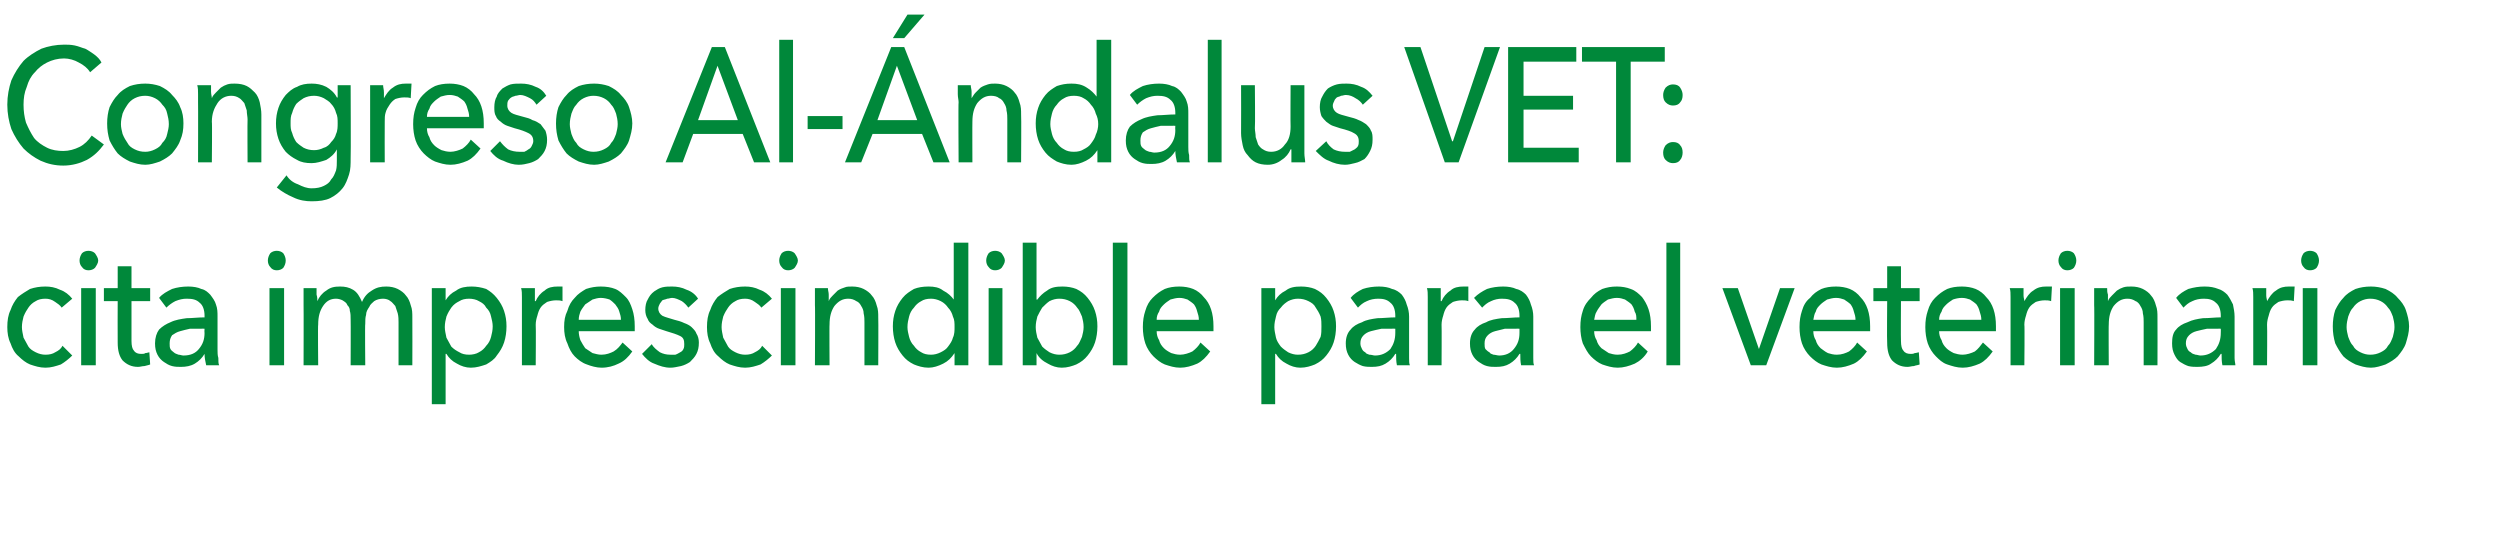 <?xml version="1.0" standalone="no"?><!DOCTYPE svg PUBLIC "-//W3C//DTD SVG 1.1//EN" "http://www.w3.org/Graphics/SVG/1.1/DTD/svg11.dtd"><svg xmlns="http://www.w3.org/2000/svg" version="1.1" width="308px" height="67.3px" viewBox="0 0 308 67.3">  <desc>Congreso Al- ndalus VET: cita imprescindible para el veterinario</desc>  <defs/>  <g id="Polygon33325">    <path d="M 7.6 37.9 C 7.4 37.6 7.1 37.4 6.8 37.2 C 6.4 36.9 6 36.8 5.6 36.8 C 5.1 36.8 4.7 36.9 4.4 37.1 C 4 37.3 3.7 37.6 3.5 37.9 C 3.3 38.2 3.1 38.5 2.9 39 C 2.8 39.4 2.7 39.8 2.7 40.3 C 2.7 40.7 2.8 41.1 2.9 41.6 C 3.1 42 3.3 42.3 3.5 42.7 C 3.7 43 4 43.2 4.4 43.4 C 4.8 43.6 5.2 43.7 5.6 43.7 C 6.1 43.7 6.5 43.6 6.8 43.4 C 7.2 43.2 7.5 43 7.7 42.6 C 7.7 42.6 8.9 43.8 8.9 43.8 C 8.5 44.2 8 44.6 7.5 44.9 C 6.9 45.1 6.3 45.3 5.6 45.3 C 4.9 45.3 4.3 45.1 3.7 44.9 C 3.2 44.7 2.7 44.3 2.3 43.9 C 1.8 43.5 1.5 42.9 1.3 42.3 C 1 41.7 0.9 41 0.9 40.3 C 0.9 39.5 1 38.8 1.3 38.2 C 1.5 37.6 1.8 37.1 2.2 36.6 C 2.7 36.2 3.2 35.9 3.7 35.6 C 4.3 35.4 4.9 35.3 5.6 35.3 C 6.2 35.3 6.8 35.4 7.4 35.7 C 8 35.9 8.5 36.3 8.9 36.8 C 8.9 36.8 7.6 37.9 7.6 37.9 Z M 11.8 45 L 10 45 L 10 35.5 L 11.8 35.5 L 11.8 45 Z M 12.1 32.1 C 12.1 32.4 11.9 32.7 11.7 33 C 11.5 33.2 11.2 33.3 10.9 33.3 C 10.6 33.3 10.3 33.2 10.1 32.9 C 9.9 32.7 9.8 32.4 9.8 32.1 C 9.8 31.8 9.9 31.5 10.1 31.2 C 10.3 31 10.6 30.9 10.9 30.9 C 11.2 30.9 11.5 31 11.7 31.2 C 11.9 31.5 12.1 31.8 12.1 32.1 Z M 18.5 37.1 L 16.2 37.1 C 16.2 37.1 16.19 41.99 16.2 42 C 16.2 42.6 16.3 43 16.5 43.2 C 16.7 43.5 17 43.6 17.4 43.6 C 17.6 43.6 17.8 43.6 17.9 43.5 C 18.1 43.5 18.3 43.4 18.4 43.4 C 18.4 43.4 18.5 44.9 18.5 44.9 C 18.3 45 18.1 45 17.8 45.1 C 17.5 45.1 17.3 45.2 17 45.2 C 16.2 45.2 15.6 44.9 15.1 44.4 C 14.7 43.9 14.5 43.2 14.5 42.2 C 14.48 42.2 14.5 37.1 14.5 37.1 L 12.8 37.1 L 12.8 35.5 L 14.5 35.5 L 14.5 32.8 L 16.2 32.8 L 16.2 35.5 L 18.5 35.5 L 18.5 37.1 Z M 25.2 38.9 C 25.2 38.2 25 37.6 24.6 37.3 C 24.2 36.9 23.7 36.8 23 36.8 C 22.5 36.8 22.1 36.9 21.6 37.1 C 21.2 37.3 20.8 37.6 20.5 37.9 C 20.5 37.9 19.6 36.7 19.6 36.7 C 20 36.2 20.6 35.9 21.2 35.6 C 21.8 35.4 22.5 35.3 23.2 35.3 C 23.8 35.3 24.4 35.4 24.8 35.6 C 25.3 35.7 25.6 36 25.9 36.3 C 26.2 36.7 26.5 37.1 26.6 37.5 C 26.8 38 26.8 38.5 26.8 39 C 26.8 39 26.8 43.1 26.8 43.1 C 26.8 43.4 26.8 43.8 26.9 44.1 C 26.9 44.5 26.9 44.8 27 45 C 27 45 25.4 45 25.4 45 C 25.3 44.5 25.2 44.1 25.2 43.6 C 25.2 43.6 25.2 43.6 25.2 43.6 C 24.9 44.1 24.5 44.5 24 44.8 C 23.5 45.1 22.9 45.2 22.3 45.2 C 21.9 45.2 21.6 45.2 21.2 45.1 C 20.8 45 20.5 44.8 20.2 44.6 C 19.9 44.4 19.6 44.1 19.4 43.7 C 19.2 43.3 19.1 42.9 19.1 42.3 C 19.1 41.6 19.3 41 19.6 40.6 C 20 40.2 20.5 39.9 21 39.7 C 21.6 39.4 22.3 39.3 23 39.2 C 23.7 39.2 24.4 39.1 25.2 39.1 C 25.2 39.1 25.2 38.9 25.2 38.9 Z M 24.7 40.5 C 24.3 40.5 23.9 40.5 23.4 40.5 C 23 40.6 22.5 40.7 22.2 40.8 C 21.8 40.9 21.5 41.1 21.2 41.3 C 21 41.6 20.9 41.9 20.9 42.3 C 20.9 42.6 20.9 42.8 21 43 C 21.1 43.2 21.3 43.3 21.4 43.4 C 21.6 43.6 21.8 43.6 22 43.7 C 22.2 43.7 22.4 43.8 22.6 43.8 C 23.5 43.8 24.1 43.5 24.5 43 C 25 42.4 25.2 41.8 25.2 41 C 25.17 40.98 25.2 40.5 25.2 40.5 C 25.2 40.5 24.75 40.48 24.7 40.5 Z M 35 45 L 33.2 45 L 33.2 35.5 L 35 35.5 L 35 45 Z M 35.2 32.1 C 35.2 32.4 35.1 32.7 34.9 33 C 34.7 33.2 34.4 33.3 34.1 33.3 C 33.8 33.3 33.5 33.2 33.3 32.9 C 33.1 32.7 33 32.4 33 32.1 C 33 31.8 33.1 31.5 33.3 31.2 C 33.5 31 33.8 30.9 34.1 30.9 C 34.4 30.9 34.7 31 34.9 31.2 C 35.1 31.5 35.2 31.8 35.2 32.1 Z M 39.1 37.1 C 39.3 36.6 39.7 36.1 40.2 35.8 C 40.7 35.4 41.2 35.3 41.9 35.3 C 42.5 35.3 43 35.4 43.5 35.7 C 44 36 44.3 36.5 44.6 37.2 C 44.9 36.5 45.3 36.1 45.8 35.8 C 46.4 35.4 46.9 35.3 47.6 35.3 C 48.1 35.3 48.6 35.4 49 35.6 C 49.4 35.8 49.8 36.1 50 36.4 C 50.3 36.7 50.5 37.2 50.6 37.6 C 50.8 38.1 50.8 38.6 50.8 39.1 C 50.82 39.12 50.8 45 50.8 45 L 49.1 45 C 49.1 45 49.09 39.74 49.1 39.7 C 49.1 39.4 49.1 39 49 38.6 C 48.9 38.3 48.8 38 48.7 37.7 C 48.5 37.5 48.3 37.2 48.1 37.1 C 47.9 36.9 47.5 36.8 47.2 36.8 C 46.8 36.8 46.4 36.9 46.1 37.1 C 45.9 37.3 45.6 37.5 45.5 37.8 C 45.3 38.1 45.1 38.4 45.1 38.8 C 45 39.1 45 39.5 45 39.9 C 44.95 39.88 45 45 45 45 L 43.2 45 C 43.2 45 43.22 39.36 43.2 39.4 C 43.2 39 43.2 38.6 43.1 38.3 C 43.1 38 43 37.8 42.8 37.6 C 42.7 37.3 42.5 37.2 42.2 37 C 42 36.9 41.7 36.8 41.4 36.8 C 40.7 36.8 40.2 37.1 39.8 37.7 C 39.4 38.3 39.2 39 39.2 40 C 39.15 39.96 39.2 45 39.2 45 L 37.4 45 C 37.4 45 37.42 37.56 37.4 37.6 C 37.4 37.3 37.4 37 37.4 36.6 C 37.4 36.2 37.4 35.8 37.4 35.5 C 37.4 35.5 39 35.5 39 35.5 C 39 35.8 39 36 39 36.3 C 39.1 36.6 39.1 36.9 39.1 37.1 C 39.06 37.08 39.1 37.1 39.1 37.1 C 39.1 37.1 39.12 37.08 39.1 37.1 Z M 54.9 49.8 L 53.2 49.8 L 53.2 35.5 L 54.9 35.5 L 54.9 37 C 54.9 37 54.94 37 54.9 37 C 55.2 36.5 55.6 36.1 56.2 35.8 C 56.7 35.4 57.4 35.3 58.1 35.3 C 58.7 35.3 59.3 35.4 59.9 35.6 C 60.4 35.9 60.8 36.2 61.2 36.7 C 61.6 37.2 61.9 37.7 62.1 38.3 C 62.3 38.9 62.4 39.5 62.4 40.2 C 62.4 40.9 62.3 41.6 62.1 42.2 C 61.9 42.8 61.6 43.3 61.2 43.8 C 60.9 44.3 60.4 44.6 59.9 44.9 C 59.3 45.1 58.7 45.3 58 45.3 C 57.4 45.3 56.8 45.1 56.3 44.8 C 55.7 44.5 55.3 44.1 55 43.6 C 54.98 43.58 54.9 43.6 54.9 43.6 L 54.9 49.8 Z M 60.7 40.2 C 60.7 39.8 60.6 39.4 60.5 39 C 60.4 38.5 60.2 38.2 59.9 37.9 C 59.7 37.5 59.4 37.3 59 37.1 C 58.7 36.9 58.2 36.8 57.8 36.8 C 57.3 36.8 56.9 36.9 56.6 37.1 C 56.2 37.3 55.9 37.5 55.6 37.9 C 55.4 38.2 55.2 38.5 55 39 C 54.9 39.4 54.8 39.8 54.8 40.3 C 54.8 40.7 54.9 41.1 55 41.6 C 55.2 42 55.4 42.3 55.6 42.7 C 55.9 43 56.2 43.2 56.6 43.4 C 56.9 43.6 57.3 43.7 57.8 43.7 C 58.2 43.7 58.7 43.6 59 43.4 C 59.4 43.2 59.7 42.9 59.9 42.6 C 60.2 42.3 60.4 41.9 60.5 41.5 C 60.6 41.1 60.7 40.7 60.7 40.2 Z M 64.3 37.6 C 64.3 37.3 64.3 37 64.3 36.6 C 64.3 36.2 64.3 35.8 64.2 35.5 C 64.2 35.5 65.9 35.5 65.9 35.5 C 65.9 35.8 65.9 36 65.9 36.4 C 65.9 36.7 65.9 36.9 65.9 37.1 C 65.9 37.1 66 37.1 66 37.1 C 66.2 36.6 66.6 36.1 67.1 35.8 C 67.5 35.4 68.1 35.3 68.7 35.3 C 68.9 35.3 69.2 35.3 69.3 35.3 C 69.3 35.3 69.3 37.1 69.3 37.1 C 69 37 68.8 37 68.5 37 C 68.1 37 67.7 37.1 67.4 37.2 C 67.1 37.4 66.8 37.6 66.6 37.9 C 66.4 38.2 66.3 38.5 66.2 38.9 C 66.1 39.2 66 39.6 66 40 C 66.04 40.02 66 45 66 45 L 64.3 45 L 64.3 37.6 C 64.3 37.6 64.31 37.56 64.3 37.6 Z M 76.5 39.4 C 76.5 39 76.4 38.7 76.3 38.4 C 76.2 38 76 37.8 75.8 37.5 C 75.6 37.3 75.4 37.1 75.1 36.9 C 74.8 36.8 74.4 36.7 74 36.7 C 73.7 36.7 73.3 36.8 73 36.9 C 72.7 37.1 72.4 37.3 72.1 37.5 C 71.9 37.8 71.7 38 71.5 38.4 C 71.4 38.7 71.3 39 71.3 39.4 C 71.3 39.4 76.5 39.4 76.5 39.4 Z M 78.2 40.2 C 78.2 40.3 78.2 40.4 78.2 40.5 C 78.2 40.6 78.2 40.7 78.2 40.8 C 78.2 40.8 71.3 40.8 71.3 40.8 C 71.3 41.2 71.4 41.6 71.5 41.9 C 71.7 42.3 71.9 42.6 72.1 42.9 C 72.4 43.1 72.7 43.3 73 43.5 C 73.4 43.6 73.7 43.7 74.1 43.7 C 74.7 43.7 75.2 43.5 75.6 43.3 C 76.1 43 76.4 42.6 76.7 42.2 C 76.7 42.2 77.9 43.3 77.9 43.3 C 77.4 44 76.9 44.5 76.2 44.8 C 75.6 45.1 74.9 45.3 74.1 45.3 C 73.5 45.3 72.8 45.1 72.3 44.9 C 71.7 44.7 71.2 44.3 70.8 43.9 C 70.4 43.5 70.1 42.9 69.9 42.3 C 69.6 41.7 69.5 41 69.5 40.3 C 69.5 39.5 69.6 38.9 69.9 38.3 C 70.1 37.6 70.4 37.1 70.8 36.7 C 71.2 36.2 71.7 35.9 72.2 35.6 C 72.8 35.4 73.4 35.3 74 35.3 C 74.7 35.3 75.3 35.4 75.8 35.6 C 76.3 35.8 76.7 36.2 77.1 36.6 C 77.5 37 77.7 37.5 77.9 38.1 C 78.1 38.7 78.2 39.4 78.2 40.2 Z M 84.8 37.9 C 84.6 37.6 84.3 37.3 84 37.1 C 83.6 36.9 83.2 36.7 82.8 36.7 C 82.6 36.7 82.4 36.8 82.2 36.8 C 82 36.9 81.8 36.9 81.6 37 C 81.5 37.1 81.4 37.3 81.3 37.4 C 81.2 37.6 81.1 37.8 81.1 38 C 81.1 38.4 81.3 38.7 81.6 38.9 C 82 39.1 82.5 39.2 83.1 39.4 C 83.5 39.5 83.9 39.6 84.3 39.8 C 84.6 39.9 85 40.1 85.2 40.3 C 85.5 40.6 85.7 40.8 85.8 41.1 C 86 41.4 86.1 41.8 86.1 42.2 C 86.1 42.8 86 43.2 85.8 43.6 C 85.6 44 85.3 44.3 85 44.6 C 84.7 44.8 84.3 45 83.9 45.1 C 83.4 45.2 83 45.3 82.6 45.3 C 81.9 45.3 81.3 45.1 80.6 44.8 C 80 44.6 79.5 44.1 79.1 43.6 C 79.1 43.6 80.3 42.4 80.3 42.4 C 80.5 42.8 80.9 43.1 81.3 43.4 C 81.7 43.6 82.1 43.7 82.6 43.7 C 82.8 43.7 83 43.7 83.2 43.7 C 83.5 43.6 83.6 43.5 83.8 43.4 C 84 43.3 84.1 43.2 84.2 43 C 84.3 42.8 84.3 42.6 84.3 42.4 C 84.3 41.9 84.2 41.6 83.8 41.4 C 83.4 41.2 82.8 41 82.1 40.8 C 81.8 40.7 81.5 40.6 81.2 40.5 C 80.9 40.4 80.6 40.2 80.4 40 C 80.1 39.8 79.9 39.6 79.8 39.3 C 79.6 39 79.5 38.6 79.5 38.2 C 79.5 37.7 79.6 37.2 79.8 36.9 C 80 36.5 80.2 36.2 80.6 35.9 C 80.9 35.7 81.2 35.5 81.6 35.4 C 82 35.3 82.4 35.3 82.8 35.3 C 83.4 35.3 84 35.4 84.6 35.7 C 85.2 35.9 85.7 36.3 86 36.8 C 86 36.8 84.8 37.9 84.8 37.9 Z M 93.8 37.9 C 93.6 37.6 93.3 37.4 93 37.2 C 92.6 36.9 92.2 36.8 91.8 36.8 C 91.3 36.8 90.9 36.9 90.6 37.1 C 90.2 37.3 89.9 37.6 89.7 37.9 C 89.5 38.2 89.3 38.5 89.1 39 C 89 39.4 88.9 39.8 88.9 40.3 C 88.9 40.7 89 41.1 89.1 41.6 C 89.3 42 89.5 42.3 89.7 42.7 C 89.9 43 90.2 43.2 90.6 43.4 C 91 43.6 91.4 43.7 91.8 43.7 C 92.3 43.7 92.7 43.6 93 43.4 C 93.4 43.2 93.7 43 93.9 42.6 C 93.9 42.6 95.1 43.8 95.1 43.8 C 94.7 44.2 94.2 44.6 93.7 44.9 C 93.1 45.1 92.5 45.3 91.8 45.3 C 91.1 45.3 90.5 45.1 89.9 44.9 C 89.4 44.7 88.9 44.3 88.5 43.9 C 88 43.5 87.7 42.9 87.5 42.3 C 87.2 41.7 87.1 41 87.1 40.3 C 87.1 39.5 87.2 38.8 87.5 38.2 C 87.7 37.6 88 37.1 88.4 36.6 C 88.9 36.2 89.4 35.9 89.9 35.6 C 90.5 35.4 91.1 35.3 91.8 35.3 C 92.4 35.3 93 35.4 93.6 35.7 C 94.2 35.9 94.7 36.3 95.1 36.8 C 95.1 36.8 93.8 37.9 93.8 37.9 Z M 98 45 L 96.2 45 L 96.2 35.5 L 98 35.5 L 98 45 Z M 98.3 32.1 C 98.3 32.4 98.1 32.7 97.9 33 C 97.7 33.2 97.4 33.3 97.1 33.3 C 96.8 33.3 96.5 33.2 96.3 32.9 C 96.1 32.7 96 32.4 96 32.1 C 96 31.8 96.1 31.5 96.3 31.2 C 96.5 31 96.8 30.9 97.1 30.9 C 97.4 30.9 97.7 31 97.9 31.2 C 98.1 31.5 98.3 31.8 98.3 32.1 Z M 102 35.5 C 102 35.8 102.1 36 102.1 36.3 C 102.1 36.6 102.1 36.9 102.1 37.1 C 102.1 37.1 102.1 37.1 102.1 37.1 C 102.2 36.8 102.4 36.6 102.6 36.4 C 102.8 36.2 103 36 103.2 35.8 C 103.5 35.6 103.8 35.5 104.1 35.4 C 104.3 35.3 104.7 35.3 105 35.3 C 105.5 35.3 106 35.4 106.4 35.6 C 106.8 35.8 107.2 36.1 107.4 36.4 C 107.7 36.7 107.9 37.2 108 37.6 C 108.2 38.1 108.2 38.6 108.2 39.1 C 108.23 39.12 108.2 45 108.2 45 L 106.5 45 C 106.5 45 106.5 39.74 106.5 39.7 C 106.5 39.4 106.5 39 106.4 38.6 C 106.4 38.3 106.3 38 106.1 37.7 C 106 37.5 105.8 37.2 105.5 37.1 C 105.2 36.9 104.9 36.8 104.5 36.8 C 103.8 36.8 103.3 37.1 102.8 37.7 C 102.4 38.3 102.2 39 102.2 40 C 102.17 39.96 102.2 45 102.2 45 L 100.4 45 C 100.4 45 100.44 37.56 100.4 37.6 C 100.4 37.3 100.4 37 100.4 36.6 C 100.4 36.2 100.4 35.8 100.4 35.5 C 100.4 35.5 102 35.5 102 35.5 Z M 117.6 43.5 C 117.2 44.1 116.8 44.5 116.2 44.8 C 115.6 45.1 115 45.3 114.4 45.3 C 113.7 45.3 113.1 45.1 112.6 44.9 C 112 44.6 111.6 44.3 111.2 43.8 C 110.8 43.3 110.5 42.8 110.3 42.2 C 110.1 41.6 110 40.9 110 40.2 C 110 39.5 110.1 38.9 110.3 38.3 C 110.5 37.7 110.8 37.2 111.2 36.7 C 111.6 36.2 112.1 35.9 112.6 35.6 C 113.1 35.4 113.7 35.3 114.4 35.3 C 115.1 35.3 115.7 35.4 116.2 35.8 C 116.8 36.1 117.2 36.5 117.5 36.9 C 117.5 36.94 117.5 36.9 117.5 36.9 L 117.5 29.9 L 119.3 29.9 L 119.3 45 L 117.6 45 L 117.6 43.5 C 117.6 43.5 117.56 43.5 117.6 43.5 Z M 111.8 40.3 C 111.8 40.7 111.9 41.1 112 41.5 C 112.1 41.9 112.3 42.3 112.6 42.6 C 112.8 42.9 113.1 43.2 113.5 43.4 C 113.8 43.6 114.2 43.7 114.7 43.7 C 115.1 43.7 115.5 43.6 115.9 43.4 C 116.3 43.2 116.6 43 116.8 42.7 C 117.1 42.3 117.3 42 117.4 41.6 C 117.6 41.2 117.6 40.7 117.6 40.3 C 117.6 39.8 117.6 39.4 117.4 39 C 117.3 38.6 117.1 38.2 116.8 37.9 C 116.6 37.6 116.3 37.3 115.9 37.1 C 115.5 36.9 115.1 36.8 114.7 36.8 C 114.2 36.8 113.8 36.9 113.5 37.1 C 113.1 37.3 112.8 37.6 112.6 37.9 C 112.3 38.2 112.1 38.6 112 39 C 111.9 39.4 111.8 39.8 111.8 40.3 Z M 123.5 45 L 121.8 45 L 121.8 35.5 L 123.5 35.5 L 123.5 45 Z M 123.8 32.1 C 123.8 32.4 123.6 32.7 123.4 33 C 123.2 33.2 122.9 33.3 122.6 33.3 C 122.3 33.3 122 33.2 121.8 32.9 C 121.6 32.7 121.5 32.4 121.5 32.1 C 121.5 31.8 121.6 31.5 121.8 31.2 C 122 31 122.3 30.9 122.6 30.9 C 122.9 30.9 123.2 31 123.4 31.2 C 123.6 31.5 123.8 31.8 123.8 32.1 Z M 127.7 43.5 L 127.7 45 L 126 45 L 126 29.9 L 127.7 29.9 L 127.7 36.9 C 127.7 36.9 127.77 36.94 127.8 36.9 C 128.1 36.5 128.5 36.1 129 35.8 C 129.5 35.4 130.1 35.3 130.9 35.3 C 131.5 35.3 132.1 35.4 132.6 35.6 C 133.2 35.9 133.6 36.2 134 36.7 C 134.4 37.2 134.7 37.7 134.9 38.3 C 135.1 38.9 135.2 39.5 135.2 40.2 C 135.2 40.9 135.1 41.6 134.9 42.2 C 134.7 42.8 134.4 43.3 134 43.8 C 133.6 44.3 133.2 44.6 132.6 44.9 C 132.1 45.1 131.5 45.3 130.8 45.3 C 130.2 45.3 129.6 45.1 129.1 44.8 C 128.5 44.5 128 44.1 127.7 43.5 C 127.69 43.5 127.7 43.5 127.7 43.5 Z M 133.5 40.3 C 133.5 39.8 133.4 39.4 133.3 39 C 133.1 38.6 133 38.2 132.7 37.9 C 132.5 37.6 132.2 37.3 131.8 37.1 C 131.4 36.9 131 36.8 130.5 36.8 C 130.1 36.8 129.7 36.9 129.3 37.1 C 129 37.3 128.7 37.6 128.4 37.9 C 128.2 38.2 128 38.6 127.8 39 C 127.7 39.4 127.6 39.8 127.6 40.3 C 127.6 40.7 127.7 41.2 127.8 41.6 C 128 42 128.2 42.3 128.4 42.7 C 128.7 43 129 43.2 129.3 43.4 C 129.7 43.6 130.1 43.7 130.5 43.7 C 131 43.7 131.4 43.6 131.8 43.4 C 132.2 43.2 132.5 42.9 132.7 42.6 C 133 42.3 133.1 41.9 133.3 41.5 C 133.4 41.1 133.5 40.7 133.5 40.3 Z M 138.9 45 L 137.1 45 L 137.1 29.9 L 138.9 29.9 L 138.9 45 Z M 147.7 39.4 C 147.7 39 147.6 38.7 147.5 38.4 C 147.4 38 147.3 37.8 147.1 37.5 C 146.9 37.3 146.6 37.1 146.3 36.9 C 146 36.8 145.7 36.7 145.3 36.7 C 144.9 36.7 144.6 36.8 144.2 36.9 C 143.9 37.1 143.6 37.3 143.4 37.5 C 143.1 37.8 142.9 38 142.8 38.4 C 142.6 38.7 142.5 39 142.5 39.4 C 142.5 39.4 147.7 39.4 147.7 39.4 Z M 149.5 40.2 C 149.5 40.3 149.5 40.4 149.5 40.5 C 149.5 40.6 149.5 40.7 149.5 40.8 C 149.5 40.8 142.5 40.8 142.5 40.8 C 142.5 41.2 142.6 41.6 142.8 41.9 C 142.9 42.3 143.1 42.6 143.4 42.9 C 143.6 43.1 143.9 43.3 144.3 43.5 C 144.6 43.6 145 43.7 145.4 43.7 C 145.9 43.7 146.5 43.5 146.9 43.3 C 147.3 43 147.7 42.6 147.9 42.2 C 147.9 42.2 149.1 43.3 149.1 43.3 C 148.6 44 148.1 44.5 147.5 44.8 C 146.8 45.1 146.1 45.3 145.4 45.3 C 144.7 45.3 144.1 45.1 143.5 44.9 C 143 44.7 142.5 44.3 142.1 43.9 C 141.7 43.5 141.3 42.9 141.1 42.3 C 140.9 41.7 140.8 41 140.8 40.3 C 140.8 39.5 140.9 38.9 141.1 38.3 C 141.3 37.6 141.6 37.1 142 36.7 C 142.5 36.2 142.9 35.9 143.5 35.6 C 144 35.4 144.6 35.3 145.3 35.3 C 145.9 35.3 146.5 35.4 147 35.6 C 147.5 35.8 148 36.2 148.3 36.6 C 148.7 37 149 37.5 149.2 38.1 C 149.4 38.7 149.5 39.4 149.5 40.2 Z M 157.1 49.8 L 155.4 49.8 L 155.4 35.5 L 157.1 35.5 L 157.1 37 C 157.1 37 157.11 37 157.1 37 C 157.4 36.5 157.8 36.1 158.4 35.8 C 158.9 35.4 159.5 35.3 160.3 35.3 C 160.9 35.3 161.5 35.4 162 35.6 C 162.6 35.9 163 36.2 163.4 36.7 C 163.8 37.2 164.1 37.7 164.3 38.3 C 164.5 38.9 164.6 39.5 164.6 40.2 C 164.6 40.9 164.5 41.6 164.3 42.2 C 164.1 42.8 163.8 43.3 163.4 43.8 C 163 44.3 162.6 44.6 162 44.9 C 161.5 45.1 160.9 45.3 160.2 45.3 C 159.6 45.3 159 45.1 158.5 44.8 C 157.9 44.5 157.5 44.1 157.2 43.6 C 157.15 43.58 157.1 43.6 157.1 43.6 L 157.1 49.8 Z M 162.8 40.2 C 162.8 39.8 162.8 39.4 162.7 39 C 162.5 38.5 162.3 38.2 162.1 37.9 C 161.9 37.5 161.6 37.3 161.2 37.1 C 160.8 36.9 160.4 36.8 159.9 36.8 C 159.5 36.8 159.1 36.9 158.7 37.1 C 158.4 37.3 158.1 37.5 157.8 37.9 C 157.5 38.2 157.3 38.5 157.2 39 C 157.1 39.4 157 39.8 157 40.3 C 157 40.7 157.1 41.1 157.2 41.6 C 157.3 42 157.5 42.3 157.8 42.7 C 158.1 43 158.4 43.2 158.7 43.4 C 159.1 43.6 159.5 43.7 159.9 43.7 C 160.4 43.7 160.8 43.6 161.2 43.4 C 161.6 43.2 161.9 42.9 162.1 42.6 C 162.3 42.3 162.5 41.9 162.7 41.5 C 162.8 41.1 162.8 40.7 162.8 40.2 Z M 171.9 38.9 C 171.9 38.2 171.7 37.6 171.3 37.3 C 170.9 36.9 170.4 36.8 169.8 36.8 C 169.3 36.8 168.8 36.9 168.4 37.1 C 167.9 37.3 167.6 37.6 167.3 37.9 C 167.3 37.9 166.4 36.7 166.4 36.7 C 166.8 36.2 167.3 35.9 167.9 35.6 C 168.5 35.4 169.2 35.3 169.9 35.3 C 170.5 35.3 171.1 35.4 171.5 35.6 C 172 35.7 172.4 36 172.7 36.3 C 173 36.7 173.2 37.1 173.3 37.5 C 173.5 38 173.6 38.5 173.6 39 C 173.6 39 173.6 43.1 173.6 43.1 C 173.6 43.4 173.6 43.8 173.6 44.1 C 173.6 44.5 173.6 44.8 173.7 45 C 173.7 45 172.1 45 172.1 45 C 172 44.5 172 44.1 172 43.6 C 172 43.6 171.9 43.6 171.9 43.6 C 171.6 44.1 171.2 44.5 170.7 44.8 C 170.2 45.1 169.7 45.2 169 45.2 C 168.7 45.2 168.3 45.2 167.9 45.1 C 167.6 45 167.2 44.8 166.9 44.6 C 166.6 44.4 166.3 44.1 166.1 43.7 C 165.9 43.3 165.8 42.9 165.8 42.3 C 165.8 41.6 166 41 166.4 40.6 C 166.7 40.2 167.2 39.9 167.8 39.7 C 168.3 39.4 169 39.3 169.7 39.2 C 170.4 39.2 171.2 39.1 171.9 39.1 C 171.9 39.1 171.9 38.9 171.9 38.9 Z M 171.5 40.5 C 171.1 40.5 170.6 40.5 170.2 40.5 C 169.7 40.6 169.3 40.7 168.9 40.8 C 168.5 40.9 168.2 41.1 168 41.3 C 167.7 41.6 167.6 41.9 167.6 42.3 C 167.6 42.6 167.7 42.8 167.8 43 C 167.9 43.2 168 43.3 168.2 43.4 C 168.3 43.6 168.5 43.6 168.7 43.7 C 169 43.7 169.2 43.8 169.4 43.8 C 170.2 43.8 170.8 43.5 171.3 43 C 171.7 42.4 171.9 41.8 171.9 41 C 171.91 40.98 171.9 40.5 171.9 40.5 C 171.9 40.5 171.48 40.48 171.5 40.5 Z M 175.9 37.6 C 175.9 37.3 175.9 37 175.9 36.6 C 175.9 36.2 175.9 35.8 175.8 35.5 C 175.8 35.5 177.5 35.5 177.5 35.5 C 177.5 35.8 177.5 36 177.5 36.4 C 177.5 36.7 177.5 36.9 177.5 37.1 C 177.5 37.1 177.6 37.1 177.6 37.1 C 177.8 36.6 178.2 36.1 178.7 35.8 C 179.1 35.4 179.7 35.3 180.3 35.3 C 180.5 35.3 180.8 35.3 180.9 35.3 C 180.9 35.3 180.9 37.1 180.9 37.1 C 180.6 37 180.4 37 180.1 37 C 179.7 37 179.3 37.1 179 37.2 C 178.7 37.4 178.4 37.6 178.2 37.9 C 178 38.2 177.9 38.5 177.8 38.9 C 177.7 39.2 177.6 39.6 177.6 40 C 177.63 40.02 177.6 45 177.6 45 L 175.9 45 L 175.9 37.6 C 175.9 37.6 175.9 37.56 175.9 37.6 Z M 187.2 38.9 C 187.2 38.2 187 37.6 186.6 37.3 C 186.2 36.9 185.7 36.8 185 36.8 C 184.6 36.8 184.1 36.9 183.7 37.1 C 183.2 37.3 182.9 37.6 182.6 37.9 C 182.6 37.9 181.6 36.7 181.6 36.7 C 182.1 36.2 182.6 35.9 183.2 35.6 C 183.8 35.4 184.5 35.3 185.2 35.3 C 185.8 35.3 186.4 35.4 186.8 35.6 C 187.3 35.7 187.7 36 188 36.3 C 188.3 36.7 188.5 37.1 188.6 37.5 C 188.8 38 188.9 38.5 188.9 39 C 188.9 39 188.9 43.1 188.9 43.1 C 188.9 43.4 188.9 43.8 188.9 44.1 C 188.9 44.5 188.9 44.8 189 45 C 189 45 187.4 45 187.4 45 C 187.3 44.5 187.3 44.1 187.3 43.6 C 187.3 43.6 187.2 43.6 187.2 43.6 C 186.9 44.1 186.5 44.5 186 44.8 C 185.5 45.1 185 45.2 184.3 45.2 C 183.9 45.2 183.6 45.2 183.2 45.1 C 182.8 45 182.5 44.8 182.2 44.6 C 181.9 44.4 181.6 44.1 181.4 43.7 C 181.2 43.3 181.1 42.9 181.1 42.3 C 181.1 41.6 181.3 41 181.7 40.6 C 182 40.2 182.5 39.9 183.1 39.7 C 183.6 39.4 184.3 39.3 185 39.2 C 185.7 39.2 186.5 39.1 187.2 39.1 C 187.2 39.1 187.2 38.9 187.2 38.9 Z M 186.8 40.5 C 186.3 40.5 185.9 40.5 185.4 40.5 C 185 40.6 184.6 40.7 184.2 40.8 C 183.8 40.9 183.5 41.1 183.3 41.3 C 183 41.6 182.9 41.9 182.9 42.3 C 182.9 42.6 182.9 42.8 183 43 C 183.2 43.2 183.3 43.3 183.5 43.4 C 183.6 43.6 183.8 43.6 184 43.7 C 184.2 43.7 184.5 43.8 184.7 43.8 C 185.5 43.8 186.1 43.5 186.5 43 C 187 42.4 187.2 41.8 187.2 41 C 187.2 40.98 187.2 40.5 187.2 40.5 C 187.2 40.5 186.78 40.48 186.8 40.5 Z M 201.6 39.4 C 201.6 39 201.6 38.7 201.4 38.4 C 201.3 38 201.2 37.8 201 37.5 C 200.8 37.3 200.5 37.1 200.2 36.9 C 199.9 36.8 199.6 36.7 199.2 36.7 C 198.8 36.7 198.5 36.8 198.1 36.9 C 197.8 37.1 197.5 37.3 197.3 37.5 C 197.1 37.8 196.9 38 196.7 38.4 C 196.5 38.7 196.5 39 196.4 39.4 C 196.4 39.4 201.6 39.4 201.6 39.4 Z M 203.4 40.2 C 203.4 40.3 203.4 40.4 203.4 40.5 C 203.4 40.6 203.4 40.7 203.4 40.8 C 203.4 40.8 196.4 40.8 196.4 40.8 C 196.4 41.2 196.5 41.6 196.7 41.9 C 196.8 42.3 197 42.6 197.3 42.9 C 197.6 43.1 197.9 43.3 198.2 43.5 C 198.5 43.6 198.9 43.7 199.3 43.7 C 199.9 43.7 200.4 43.5 200.8 43.3 C 201.2 43 201.6 42.6 201.8 42.2 C 201.8 42.2 203 43.3 203 43.3 C 202.6 44 202 44.5 201.4 44.8 C 200.7 45.1 200 45.3 199.3 45.3 C 198.6 45.3 198 45.1 197.4 44.9 C 196.9 44.7 196.4 44.3 196 43.9 C 195.6 43.5 195.3 42.9 195 42.3 C 194.8 41.7 194.7 41 194.7 40.3 C 194.7 39.5 194.8 38.9 195 38.3 C 195.2 37.6 195.6 37.1 196 36.7 C 196.4 36.2 196.8 35.9 197.4 35.6 C 198 35.4 198.5 35.3 199.2 35.3 C 199.8 35.3 200.4 35.4 200.9 35.6 C 201.5 35.8 201.9 36.2 202.3 36.6 C 202.6 37 202.9 37.5 203.1 38.1 C 203.3 38.7 203.4 39.4 203.4 40.2 Z M 207 45 L 205.3 45 L 205.3 29.9 L 207 29.9 L 207 45 Z M 217.6 45 L 215.7 45 L 212.2 35.5 L 214.1 35.5 L 216.7 43 L 216.7 43 L 219.3 35.5 L 221.1 35.5 L 217.6 45 Z M 228.6 39.4 C 228.6 39 228.5 38.7 228.4 38.4 C 228.3 38 228.2 37.8 228 37.5 C 227.8 37.3 227.5 37.1 227.2 36.9 C 226.9 36.8 226.6 36.7 226.2 36.7 C 225.8 36.7 225.5 36.8 225.1 36.9 C 224.8 37.1 224.5 37.3 224.3 37.5 C 224 37.8 223.8 38 223.7 38.4 C 223.5 38.7 223.5 39 223.4 39.4 C 223.4 39.4 228.6 39.4 228.6 39.4 Z M 230.4 40.2 C 230.4 40.3 230.4 40.4 230.4 40.5 C 230.4 40.6 230.4 40.7 230.4 40.8 C 230.4 40.8 223.4 40.8 223.4 40.8 C 223.4 41.2 223.5 41.6 223.7 41.9 C 223.8 42.3 224 42.6 224.3 42.9 C 224.6 43.1 224.8 43.3 225.2 43.5 C 225.5 43.6 225.9 43.7 226.3 43.7 C 226.9 43.7 227.4 43.5 227.8 43.3 C 228.2 43 228.6 42.6 228.8 42.2 C 228.8 42.2 230 43.3 230 43.3 C 229.5 44 229 44.5 228.4 44.8 C 227.7 45.1 227 45.3 226.3 45.3 C 225.6 45.3 225 45.1 224.4 44.9 C 223.9 44.7 223.4 44.3 223 43.9 C 222.6 43.5 222.2 42.9 222 42.3 C 221.8 41.7 221.7 41 221.7 40.3 C 221.7 39.5 221.8 38.9 222 38.3 C 222.2 37.6 222.5 37.1 223 36.7 C 223.4 36.2 223.8 35.9 224.4 35.6 C 224.9 35.4 225.5 35.3 226.2 35.3 C 226.8 35.3 227.4 35.4 227.9 35.6 C 228.4 35.8 228.9 36.2 229.2 36.6 C 229.6 37 229.9 37.5 230.1 38.1 C 230.3 38.7 230.4 39.4 230.4 40.2 Z M 236.5 37.1 L 234.2 37.1 C 234.2 37.1 234.17 41.99 234.2 42 C 234.2 42.6 234.3 43 234.5 43.2 C 234.7 43.5 235 43.6 235.4 43.6 C 235.6 43.6 235.7 43.6 235.9 43.5 C 236.1 43.5 236.3 43.4 236.4 43.4 C 236.4 43.4 236.5 44.9 236.5 44.9 C 236.3 45 236 45 235.8 45.1 C 235.5 45.1 235.3 45.2 235 45.2 C 234.2 45.2 233.6 44.9 233.1 44.4 C 232.7 43.9 232.5 43.2 232.5 42.2 C 232.46 42.2 232.5 37.1 232.5 37.1 L 230.8 37.1 L 230.8 35.5 L 232.5 35.5 L 232.5 32.8 L 234.2 32.8 L 234.2 35.5 L 236.5 35.5 L 236.5 37.1 Z M 244.1 39.4 C 244.1 39 244 38.7 243.9 38.4 C 243.8 38 243.7 37.8 243.5 37.5 C 243.3 37.3 243 37.1 242.7 36.9 C 242.4 36.8 242.1 36.7 241.7 36.7 C 241.3 36.7 240.9 36.8 240.6 36.9 C 240.3 37.1 240 37.3 239.8 37.5 C 239.5 37.8 239.3 38 239.2 38.4 C 239 38.7 238.9 39 238.9 39.4 C 238.9 39.4 244.1 39.4 244.1 39.4 Z M 245.9 40.2 C 245.9 40.3 245.9 40.4 245.9 40.5 C 245.9 40.6 245.9 40.7 245.9 40.8 C 245.9 40.8 238.9 40.8 238.9 40.8 C 238.9 41.2 239 41.6 239.2 41.9 C 239.3 42.3 239.5 42.6 239.8 42.9 C 240 43.1 240.3 43.3 240.7 43.5 C 241 43.6 241.4 43.7 241.8 43.7 C 242.3 43.7 242.9 43.5 243.3 43.3 C 243.7 43 244 42.6 244.3 42.2 C 244.3 42.2 245.5 43.3 245.5 43.3 C 245 44 244.5 44.5 243.9 44.8 C 243.2 45.1 242.5 45.3 241.8 45.3 C 241.1 45.3 240.5 45.1 239.9 44.9 C 239.3 44.7 238.9 44.3 238.5 43.9 C 238.1 43.5 237.7 42.9 237.5 42.3 C 237.3 41.7 237.2 41 237.2 40.3 C 237.2 39.5 237.3 38.9 237.5 38.3 C 237.7 37.6 238 37.1 238.4 36.7 C 238.9 36.2 239.3 35.9 239.9 35.6 C 240.4 35.4 241 35.3 241.7 35.3 C 242.3 35.3 242.9 35.4 243.4 35.6 C 243.9 35.8 244.4 36.2 244.7 36.6 C 245.1 37 245.4 37.5 245.6 38.1 C 245.8 38.7 245.9 39.4 245.9 40.2 Z M 247.7 37.6 C 247.7 37.3 247.7 37 247.7 36.6 C 247.7 36.2 247.7 35.8 247.6 35.5 C 247.6 35.5 249.3 35.5 249.3 35.5 C 249.3 35.8 249.3 36 249.3 36.4 C 249.3 36.7 249.4 36.9 249.4 37.1 C 249.4 37.1 249.4 37.1 249.4 37.1 C 249.7 36.6 250 36.1 250.5 35.8 C 251 35.4 251.5 35.3 252.1 35.3 C 252.3 35.3 252.6 35.3 252.8 35.3 C 252.8 35.3 252.7 37.1 252.7 37.1 C 252.4 37 252.2 37 251.9 37 C 251.5 37 251.1 37.1 250.8 37.2 C 250.5 37.4 250.2 37.6 250 37.9 C 249.8 38.2 249.7 38.5 249.6 38.9 C 249.5 39.2 249.4 39.6 249.4 40 C 249.45 40.02 249.4 45 249.4 45 L 247.7 45 L 247.7 37.6 C 247.7 37.6 247.72 37.56 247.7 37.6 Z M 255.6 45 L 253.8 45 L 253.8 35.5 L 255.6 35.5 L 255.6 45 Z M 255.8 32.1 C 255.8 32.4 255.7 32.7 255.5 33 C 255.3 33.2 255 33.3 254.7 33.3 C 254.4 33.3 254.1 33.2 253.9 32.9 C 253.7 32.7 253.6 32.4 253.6 32.1 C 253.6 31.8 253.7 31.5 253.9 31.2 C 254.1 31 254.4 30.9 254.7 30.9 C 255 30.9 255.3 31 255.5 31.2 C 255.7 31.5 255.8 31.8 255.8 32.1 Z M 259.6 35.5 C 259.6 35.8 259.6 36 259.7 36.3 C 259.7 36.6 259.7 36.9 259.7 37.1 C 259.7 37.1 259.7 37.1 259.7 37.1 C 259.8 36.8 260 36.6 260.2 36.4 C 260.4 36.2 260.6 36 260.8 35.8 C 261.1 35.6 261.3 35.5 261.6 35.4 C 261.9 35.3 262.2 35.3 262.6 35.3 C 263.1 35.3 263.6 35.4 264 35.6 C 264.4 35.8 264.8 36.1 265 36.4 C 265.3 36.7 265.5 37.2 265.6 37.6 C 265.8 38.1 265.8 38.6 265.8 39.1 C 265.82 39.12 265.8 45 265.8 45 L 264.1 45 C 264.1 45 264.09 39.74 264.1 39.7 C 264.1 39.4 264.1 39 264 38.6 C 264 38.3 263.9 38 263.7 37.7 C 263.6 37.5 263.4 37.2 263.1 37.1 C 262.8 36.9 262.5 36.8 262.1 36.8 C 261.4 36.8 260.9 37.1 260.4 37.7 C 260 38.3 259.8 39 259.8 40 C 259.77 39.96 259.8 45 259.8 45 L 258 45 C 258 45 258.04 37.56 258 37.6 C 258 37.3 258 37 258 36.6 C 258 36.2 258 35.8 258 35.5 C 258 35.5 259.6 35.5 259.6 35.5 Z M 273.6 38.9 C 273.6 38.2 273.4 37.6 273 37.3 C 272.6 36.9 272.1 36.8 271.5 36.8 C 271 36.8 270.5 36.9 270.1 37.1 C 269.6 37.3 269.3 37.6 269 37.9 C 269 37.9 268.1 36.7 268.1 36.7 C 268.5 36.2 269 35.9 269.6 35.6 C 270.3 35.4 270.9 35.3 271.6 35.3 C 272.3 35.3 272.8 35.4 273.3 35.6 C 273.7 35.7 274.1 36 274.4 36.3 C 274.7 36.7 274.9 37.1 275.1 37.5 C 275.2 38 275.3 38.5 275.3 39 C 275.3 39 275.3 43.1 275.3 43.1 C 275.3 43.4 275.3 43.8 275.3 44.1 C 275.3 44.5 275.4 44.8 275.4 45 C 275.4 45 273.8 45 273.8 45 C 273.7 44.5 273.7 44.1 273.7 43.6 C 273.7 43.6 273.6 43.6 273.6 43.6 C 273.3 44.1 272.9 44.5 272.4 44.8 C 272 45.1 271.4 45.2 270.7 45.2 C 270.4 45.2 270 45.2 269.6 45.1 C 269.3 45 268.9 44.8 268.6 44.6 C 268.3 44.4 268.1 44.1 267.9 43.7 C 267.7 43.3 267.6 42.9 267.6 42.3 C 267.6 41.6 267.7 41 268.1 40.6 C 268.4 40.2 268.9 39.9 269.5 39.7 C 270.1 39.4 270.7 39.3 271.4 39.2 C 272.2 39.2 272.9 39.1 273.6 39.1 C 273.6 39.1 273.6 38.9 273.6 38.9 Z M 273.2 40.5 C 272.8 40.5 272.3 40.5 271.9 40.5 C 271.4 40.6 271 40.7 270.6 40.8 C 270.2 40.9 269.9 41.1 269.7 41.3 C 269.4 41.6 269.3 41.9 269.3 42.3 C 269.3 42.6 269.4 42.8 269.5 43 C 269.6 43.2 269.7 43.3 269.9 43.4 C 270.1 43.6 270.2 43.6 270.5 43.7 C 270.7 43.7 270.9 43.8 271.1 43.8 C 271.9 43.8 272.5 43.5 273 43 C 273.4 42.4 273.6 41.8 273.6 41 C 273.62 40.98 273.6 40.5 273.6 40.5 C 273.6 40.5 273.2 40.48 273.2 40.5 Z M 277.6 37.6 C 277.6 37.3 277.6 37 277.6 36.6 C 277.6 36.2 277.6 35.8 277.5 35.5 C 277.5 35.5 279.2 35.5 279.2 35.5 C 279.2 35.8 279.2 36 279.2 36.4 C 279.2 36.7 279.3 36.9 279.3 37.1 C 279.3 37.1 279.3 37.1 279.3 37.1 C 279.6 36.6 279.9 36.1 280.4 35.8 C 280.9 35.4 281.4 35.3 282 35.3 C 282.2 35.3 282.5 35.3 282.7 35.3 C 282.7 35.3 282.6 37.1 282.6 37.1 C 282.3 37 282.1 37 281.8 37 C 281.4 37 281 37.1 280.7 37.2 C 280.4 37.4 280.1 37.6 279.9 37.9 C 279.7 38.2 279.6 38.5 279.5 38.9 C 279.4 39.2 279.3 39.6 279.3 40 C 279.34 40.02 279.3 45 279.3 45 L 277.6 45 L 277.6 37.6 C 277.6 37.6 277.61 37.56 277.6 37.6 Z M 285.5 45 L 283.7 45 L 283.7 35.5 L 285.5 35.5 L 285.5 45 Z M 285.7 32.1 C 285.7 32.4 285.6 32.7 285.4 33 C 285.2 33.2 284.9 33.3 284.6 33.3 C 284.3 33.3 284 33.2 283.8 32.9 C 283.6 32.7 283.5 32.4 283.5 32.1 C 283.5 31.8 283.6 31.5 283.8 31.2 C 284 31 284.3 30.9 284.6 30.9 C 284.9 30.9 285.2 31 285.4 31.2 C 285.6 31.5 285.7 31.8 285.7 32.1 Z M 296.8 40.2 C 296.8 41 296.6 41.6 296.4 42.3 C 296.2 42.9 295.8 43.4 295.4 43.9 C 295 44.3 294.5 44.6 293.9 44.9 C 293.3 45.1 292.7 45.3 292.1 45.3 C 291.4 45.3 290.8 45.1 290.2 44.9 C 289.6 44.6 289.1 44.3 288.7 43.9 C 288.3 43.4 288 42.9 287.7 42.3 C 287.5 41.6 287.4 41 287.4 40.2 C 287.4 39.5 287.5 38.8 287.7 38.2 C 288 37.6 288.3 37.1 288.7 36.7 C 289.1 36.2 289.6 35.9 290.2 35.6 C 290.8 35.4 291.4 35.3 292.1 35.3 C 292.7 35.3 293.3 35.4 293.9 35.6 C 294.5 35.9 295 36.2 295.4 36.7 C 295.8 37.1 296.2 37.6 296.4 38.2 C 296.6 38.8 296.8 39.5 296.8 40.2 Z M 295 40.3 C 295 39.8 294.9 39.4 294.8 39 C 294.6 38.5 294.5 38.2 294.2 37.9 C 294 37.6 293.7 37.3 293.3 37.1 C 292.9 36.9 292.5 36.8 292 36.8 C 291.6 36.8 291.2 36.9 290.8 37.1 C 290.4 37.3 290.1 37.6 289.9 37.9 C 289.6 38.2 289.5 38.5 289.3 39 C 289.2 39.4 289.1 39.8 289.1 40.3 C 289.1 40.7 289.2 41.1 289.3 41.5 C 289.5 42 289.6 42.3 289.9 42.6 C 290.1 43 290.4 43.2 290.8 43.4 C 291.2 43.6 291.6 43.7 292 43.7 C 292.5 43.7 292.9 43.6 293.3 43.4 C 293.7 43.2 294 43 294.2 42.6 C 294.5 42.3 294.6 42 294.8 41.5 C 294.9 41.1 295 40.7 295 40.3 Z " stroke="none" fill="#00883a"/>  </g>  <g id="Polygon33324">    <path d="M 12.8 17.8 C 12.2 18.6 11.6 19.2 10.7 19.7 C 9.9 20.1 8.9 20.4 7.8 20.4 C 6.8 20.4 5.9 20.2 5 19.8 C 4.2 19.4 3.5 18.9 2.9 18.3 C 2.3 17.6 1.8 16.8 1.4 15.9 C 1.1 15 0.9 14 0.9 12.9 C 0.9 11.8 1.1 10.8 1.4 9.9 C 1.8 9 2.3 8.2 2.9 7.5 C 3.5 6.9 4.3 6.4 5.1 6 C 5.9 5.7 6.9 5.5 7.9 5.5 C 8.3 5.5 8.7 5.5 9.2 5.6 C 9.7 5.7 10.1 5.9 10.5 6 C 10.9 6.2 11.3 6.5 11.6 6.7 C 12 7 12.3 7.3 12.5 7.7 C 12.5 7.7 11.1 8.9 11.1 8.9 C 10.8 8.4 10.3 8 9.7 7.7 C 9.2 7.4 8.5 7.2 7.9 7.2 C 7.1 7.2 6.4 7.4 5.8 7.7 C 5.2 8 4.7 8.4 4.3 8.9 C 3.8 9.4 3.5 10 3.3 10.7 C 3 11.4 2.9 12.1 2.9 12.9 C 2.9 13.7 3 14.4 3.2 15.1 C 3.5 15.8 3.8 16.4 4.2 17 C 4.6 17.5 5.2 17.9 5.8 18.2 C 6.4 18.5 7.1 18.6 7.8 18.6 C 8.5 18.6 9.2 18.4 9.8 18.1 C 10.4 17.8 10.9 17.3 11.3 16.7 C 11.3 16.7 12.8 17.8 12.8 17.8 Z M 22.6 15.2 C 22.6 16 22.5 16.6 22.2 17.3 C 22 17.9 21.6 18.4 21.2 18.9 C 20.8 19.3 20.3 19.6 19.7 19.9 C 19.1 20.1 18.5 20.3 17.9 20.3 C 17.2 20.3 16.6 20.1 16 19.9 C 15.4 19.6 14.9 19.3 14.5 18.9 C 14.1 18.4 13.8 17.9 13.5 17.3 C 13.3 16.6 13.2 16 13.2 15.2 C 13.2 14.5 13.3 13.8 13.5 13.2 C 13.8 12.6 14.1 12.1 14.5 11.7 C 14.9 11.2 15.4 10.9 16 10.6 C 16.6 10.4 17.2 10.3 17.9 10.3 C 18.5 10.3 19.1 10.4 19.7 10.6 C 20.3 10.9 20.8 11.2 21.2 11.7 C 21.6 12.1 22 12.6 22.2 13.2 C 22.5 13.8 22.6 14.5 22.6 15.2 Z M 20.8 15.3 C 20.8 14.8 20.7 14.4 20.6 14 C 20.5 13.5 20.3 13.2 20 12.9 C 19.8 12.6 19.5 12.3 19.1 12.1 C 18.7 11.9 18.3 11.8 17.9 11.8 C 17.4 11.8 17 11.9 16.6 12.1 C 16.2 12.3 15.9 12.6 15.7 12.9 C 15.5 13.2 15.3 13.5 15.1 14 C 15 14.4 14.9 14.8 14.9 15.3 C 14.9 15.7 15 16.1 15.1 16.5 C 15.3 17 15.5 17.3 15.7 17.6 C 15.9 18 16.2 18.2 16.6 18.4 C 17 18.6 17.4 18.7 17.9 18.7 C 18.3 18.7 18.7 18.6 19.1 18.4 C 19.5 18.2 19.8 18 20 17.6 C 20.3 17.3 20.5 17 20.6 16.5 C 20.7 16.1 20.8 15.7 20.8 15.3 Z M 26 10.5 C 26 10.8 26 11 26 11.3 C 26 11.6 26.1 11.9 26.1 12.1 C 26.1 12.1 26.1 12.1 26.1 12.1 C 26.2 11.8 26.4 11.6 26.6 11.4 C 26.8 11.2 27 11 27.2 10.8 C 27.5 10.6 27.7 10.5 28 10.4 C 28.3 10.3 28.6 10.3 28.9 10.3 C 29.5 10.3 30 10.4 30.4 10.6 C 30.8 10.8 31.1 11.1 31.4 11.4 C 31.7 11.7 31.9 12.2 32 12.6 C 32.1 13.1 32.2 13.6 32.2 14.1 C 32.2 14.12 32.2 20 32.2 20 L 30.5 20 C 30.5 20 30.47 14.74 30.5 14.7 C 30.5 14.4 30.4 14 30.4 13.6 C 30.3 13.3 30.2 13 30.1 12.7 C 29.9 12.5 29.7 12.2 29.5 12.1 C 29.2 11.9 28.9 11.8 28.5 11.8 C 27.8 11.8 27.2 12.1 26.8 12.7 C 26.4 13.3 26.1 14 26.1 15 C 26.15 14.96 26.1 20 26.1 20 L 24.4 20 C 24.4 20 24.42 12.56 24.4 12.6 C 24.4 12.3 24.4 12 24.4 11.6 C 24.4 11.2 24.4 10.8 24.3 10.5 C 24.3 10.5 26 10.5 26 10.5 Z M 35.3 21.6 C 35.6 22.1 36.1 22.5 36.7 22.7 C 37.3 23 37.8 23.2 38.4 23.2 C 39 23.2 39.5 23.1 39.9 22.9 C 40.3 22.7 40.6 22.5 40.8 22.1 C 41.1 21.8 41.2 21.5 41.4 21 C 41.5 20.6 41.5 20.2 41.5 19.7 C 41.51 19.66 41.5 18.4 41.5 18.4 C 41.5 18.4 41.47 18.44 41.5 18.4 C 41.2 19 40.7 19.4 40.2 19.7 C 39.6 19.9 39 20.1 38.4 20.1 C 37.7 20.1 37.1 20 36.6 19.7 C 36 19.4 35.6 19.1 35.2 18.7 C 34.8 18.2 34.5 17.7 34.3 17.1 C 34.1 16.5 34 15.9 34 15.2 C 34 14.5 34.1 13.9 34.3 13.3 C 34.5 12.7 34.8 12.2 35.2 11.7 C 35.6 11.3 36 10.9 36.6 10.7 C 37.1 10.4 37.7 10.3 38.4 10.3 C 39 10.3 39.6 10.4 40.2 10.7 C 40.7 11 41.2 11.4 41.5 12 C 41.53 12.04 41.6 12 41.6 12 L 41.6 10.5 L 43.2 10.5 C 43.2 10.5 43.24 19.52 43.2 19.5 C 43.2 20.2 43.2 20.9 43 21.5 C 42.8 22.1 42.6 22.7 42.2 23.2 C 41.8 23.7 41.3 24.1 40.7 24.4 C 40.1 24.7 39.3 24.8 38.4 24.8 C 37.7 24.8 36.9 24.7 36.1 24.3 C 35.4 24 34.7 23.6 34.1 23.1 C 34.1 23.1 35.3 21.6 35.3 21.6 Z M 35.8 15.2 C 35.8 15.6 35.8 16 36 16.4 C 36.1 16.8 36.3 17.2 36.5 17.5 C 36.8 17.8 37.1 18 37.4 18.2 C 37.8 18.4 38.2 18.5 38.7 18.5 C 39.1 18.5 39.5 18.4 39.9 18.2 C 40.3 18.1 40.6 17.8 40.8 17.5 C 41.1 17.2 41.3 16.9 41.4 16.5 C 41.6 16.1 41.6 15.6 41.6 15.2 C 41.6 14.7 41.6 14.3 41.4 13.9 C 41.3 13.5 41.1 13.1 40.8 12.8 C 40.6 12.5 40.2 12.3 39.9 12.1 C 39.5 11.9 39.1 11.8 38.7 11.8 C 38.2 11.8 37.8 11.9 37.4 12.1 C 37.1 12.3 36.8 12.5 36.5 12.8 C 36.3 13.1 36.1 13.5 36 13.9 C 35.8 14.3 35.8 14.7 35.8 15.2 Z M 45.6 12.6 C 45.6 12.3 45.6 12 45.6 11.6 C 45.6 11.2 45.6 10.8 45.6 10.5 C 45.6 10.5 47.2 10.5 47.2 10.5 C 47.2 10.8 47.3 11 47.3 11.4 C 47.3 11.7 47.3 11.9 47.3 12.1 C 47.3 12.1 47.3 12.1 47.3 12.1 C 47.6 11.6 47.9 11.1 48.4 10.8 C 48.9 10.4 49.4 10.3 50 10.3 C 50.3 10.3 50.5 10.3 50.7 10.3 C 50.7 10.3 50.6 12.1 50.6 12.1 C 50.4 12 50.1 12 49.8 12 C 49.4 12 49 12.1 48.7 12.2 C 48.4 12.4 48.2 12.6 48 12.9 C 47.8 13.2 47.6 13.5 47.5 13.9 C 47.4 14.2 47.4 14.6 47.4 15 C 47.38 15.02 47.4 20 47.4 20 L 45.6 20 L 45.6 12.6 C 45.6 12.6 45.65 12.56 45.6 12.6 Z M 57.8 14.4 C 57.8 14 57.7 13.7 57.6 13.4 C 57.5 13 57.4 12.8 57.2 12.5 C 57 12.3 56.7 12.1 56.4 11.9 C 56.1 11.8 55.8 11.7 55.4 11.7 C 55 11.7 54.7 11.8 54.3 11.9 C 54 12.1 53.7 12.3 53.5 12.5 C 53.2 12.8 53 13 52.9 13.4 C 52.7 13.7 52.6 14 52.6 14.4 C 52.6 14.4 57.8 14.4 57.8 14.4 Z M 59.6 15.2 C 59.6 15.3 59.6 15.4 59.6 15.5 C 59.6 15.6 59.6 15.7 59.6 15.8 C 59.6 15.8 52.6 15.8 52.6 15.8 C 52.6 16.2 52.7 16.6 52.9 16.9 C 53 17.3 53.2 17.6 53.5 17.9 C 53.7 18.1 54 18.3 54.4 18.5 C 54.7 18.6 55.1 18.7 55.5 18.7 C 56 18.7 56.6 18.5 57 18.3 C 57.4 18 57.8 17.6 58 17.2 C 58 17.2 59.2 18.3 59.2 18.3 C 58.7 19 58.2 19.5 57.6 19.8 C 56.9 20.1 56.2 20.3 55.5 20.3 C 54.8 20.3 54.2 20.1 53.6 19.9 C 53.1 19.7 52.6 19.3 52.2 18.9 C 51.8 18.5 51.4 17.9 51.2 17.3 C 51 16.7 50.9 16 50.9 15.3 C 50.9 14.5 51 13.9 51.2 13.3 C 51.4 12.6 51.7 12.1 52.1 11.7 C 52.6 11.2 53 10.9 53.6 10.6 C 54.1 10.4 54.7 10.3 55.4 10.3 C 56 10.3 56.6 10.4 57.1 10.6 C 57.6 10.8 58.1 11.2 58.4 11.6 C 58.8 12 59.1 12.5 59.3 13.1 C 59.5 13.7 59.6 14.4 59.6 15.2 Z M 66.1 12.9 C 65.9 12.6 65.7 12.3 65.3 12.1 C 64.9 11.9 64.5 11.7 64.1 11.7 C 63.9 11.7 63.7 11.8 63.5 11.8 C 63.3 11.9 63.1 11.9 63 12 C 62.8 12.1 62.7 12.3 62.6 12.4 C 62.5 12.6 62.5 12.8 62.5 13 C 62.5 13.4 62.7 13.7 63 13.9 C 63.3 14.1 63.8 14.2 64.5 14.4 C 64.9 14.5 65.3 14.6 65.6 14.8 C 66 14.9 66.3 15.1 66.6 15.3 C 66.8 15.6 67 15.8 67.2 16.1 C 67.3 16.4 67.4 16.8 67.4 17.2 C 67.4 17.8 67.3 18.2 67.1 18.6 C 66.9 19 66.6 19.3 66.3 19.6 C 66 19.8 65.6 20 65.2 20.1 C 64.8 20.2 64.4 20.3 63.9 20.3 C 63.3 20.3 62.6 20.1 62 19.8 C 61.3 19.6 60.8 19.1 60.4 18.6 C 60.4 18.6 61.6 17.4 61.6 17.4 C 61.9 17.8 62.2 18.1 62.6 18.4 C 63 18.6 63.5 18.7 64 18.7 C 64.2 18.7 64.4 18.7 64.6 18.7 C 64.8 18.6 65 18.5 65.1 18.4 C 65.3 18.3 65.4 18.2 65.5 18 C 65.6 17.8 65.7 17.6 65.7 17.4 C 65.7 16.9 65.5 16.6 65.1 16.4 C 64.7 16.2 64.2 16 63.4 15.8 C 63.1 15.7 62.8 15.6 62.5 15.5 C 62.2 15.4 61.9 15.2 61.7 15 C 61.4 14.8 61.2 14.6 61.1 14.3 C 60.9 14 60.9 13.6 60.9 13.2 C 60.9 12.7 61 12.2 61.2 11.9 C 61.3 11.5 61.6 11.2 61.9 10.9 C 62.2 10.7 62.6 10.5 62.9 10.4 C 63.3 10.3 63.7 10.3 64.2 10.3 C 64.8 10.3 65.4 10.4 66 10.7 C 66.6 10.9 67 11.3 67.3 11.8 C 67.3 11.8 66.1 12.9 66.1 12.9 Z M 77.9 15.2 C 77.9 16 77.7 16.6 77.5 17.3 C 77.3 17.9 76.9 18.4 76.5 18.9 C 76.1 19.3 75.6 19.6 75 19.9 C 74.4 20.1 73.8 20.3 73.2 20.3 C 72.5 20.3 71.9 20.1 71.3 19.9 C 70.7 19.6 70.2 19.3 69.8 18.9 C 69.4 18.4 69.1 17.9 68.8 17.3 C 68.6 16.6 68.5 16 68.5 15.2 C 68.5 14.5 68.6 13.8 68.8 13.2 C 69.1 12.6 69.4 12.1 69.8 11.7 C 70.2 11.2 70.7 10.9 71.3 10.6 C 71.9 10.4 72.5 10.3 73.2 10.3 C 73.8 10.3 74.4 10.4 75 10.6 C 75.6 10.9 76.1 11.2 76.5 11.7 C 76.9 12.1 77.3 12.6 77.5 13.2 C 77.7 13.8 77.9 14.5 77.9 15.2 Z M 76.1 15.3 C 76.1 14.8 76 14.4 75.9 14 C 75.7 13.5 75.6 13.2 75.3 12.9 C 75.1 12.6 74.8 12.3 74.4 12.1 C 74 11.9 73.6 11.8 73.1 11.8 C 72.7 11.8 72.3 11.9 71.9 12.1 C 71.5 12.3 71.2 12.6 71 12.9 C 70.7 13.2 70.6 13.5 70.4 14 C 70.3 14.4 70.2 14.8 70.2 15.3 C 70.2 15.7 70.3 16.1 70.4 16.5 C 70.6 17 70.7 17.3 71 17.6 C 71.2 18 71.5 18.2 71.9 18.4 C 72.3 18.6 72.7 18.7 73.1 18.7 C 73.6 18.7 74 18.6 74.4 18.4 C 74.8 18.2 75.1 18 75.3 17.6 C 75.6 17.3 75.7 17 75.9 16.5 C 76 16.1 76.1 15.7 76.1 15.3 Z M 84.1 20 L 82 20 L 87.7 5.8 L 89.3 5.8 L 94.9 20 L 92.9 20 L 91.5 16.5 L 85.4 16.5 L 84.1 20 Z M 86 14.8 L 90.9 14.8 L 88.4 8.1 L 86 14.8 Z M 97.7 20 L 96 20 L 96 4.9 L 97.7 4.9 L 97.7 20 Z M 103.8 15.9 L 99.5 15.9 L 99.5 14.3 L 103.8 14.3 L 103.8 15.9 Z M 106.1 20 L 104.1 20 L 109.8 5.8 L 111.4 5.8 L 117 20 L 115 20 L 113.6 16.5 L 107.5 16.5 L 106.1 20 Z M 108.1 14.8 L 113 14.8 L 110.5 8.1 L 108.1 14.8 Z M 111.4 4.7 L 110 4.7 L 111.8 1.8 L 113.9 1.8 L 111.4 4.7 Z M 119.6 10.5 C 119.6 10.8 119.7 11 119.7 11.3 C 119.7 11.6 119.7 11.9 119.7 12.1 C 119.7 12.1 119.7 12.1 119.7 12.1 C 119.9 11.8 120 11.6 120.2 11.4 C 120.4 11.2 120.6 11 120.8 10.8 C 121.1 10.6 121.4 10.5 121.7 10.4 C 122 10.3 122.3 10.3 122.6 10.3 C 123.1 10.3 123.6 10.4 124 10.6 C 124.4 10.8 124.8 11.1 125 11.4 C 125.3 11.7 125.5 12.2 125.6 12.6 C 125.8 13.1 125.8 13.6 125.8 14.1 C 125.84 14.12 125.8 20 125.8 20 L 124.1 20 C 124.1 20 124.11 14.74 124.1 14.7 C 124.1 14.4 124.1 14 124 13.6 C 124 13.3 123.9 13 123.7 12.7 C 123.6 12.5 123.4 12.2 123.1 12.1 C 122.9 11.9 122.5 11.8 122.1 11.8 C 121.4 11.8 120.9 12.1 120.4 12.7 C 120 13.3 119.8 14 119.8 15 C 119.78 14.96 119.8 20 119.8 20 L 118.1 20 C 118.1 20 118.05 12.56 118.1 12.6 C 118.1 12.3 118 12 118 11.6 C 118 11.2 118 10.8 118 10.5 C 118 10.5 119.6 10.5 119.6 10.5 Z M 135.2 18.5 C 134.8 19.1 134.4 19.5 133.8 19.8 C 133.2 20.1 132.6 20.3 132 20.3 C 131.3 20.3 130.7 20.1 130.2 19.9 C 129.7 19.6 129.2 19.3 128.8 18.8 C 128.4 18.3 128.1 17.8 127.9 17.2 C 127.7 16.6 127.6 15.9 127.6 15.2 C 127.6 14.5 127.7 13.9 127.9 13.3 C 128.1 12.7 128.4 12.2 128.8 11.7 C 129.2 11.2 129.7 10.9 130.2 10.6 C 130.8 10.4 131.3 10.3 132 10.3 C 132.7 10.3 133.3 10.4 133.9 10.8 C 134.4 11.1 134.8 11.5 135.1 11.9 C 135.11 11.94 135.1 11.9 135.1 11.9 L 135.1 4.9 L 136.9 4.9 L 136.9 20 L 135.2 20 L 135.2 18.5 C 135.2 18.5 135.16 18.5 135.2 18.5 Z M 129.4 15.3 C 129.4 15.7 129.5 16.1 129.6 16.5 C 129.7 16.9 129.9 17.3 130.2 17.6 C 130.4 17.9 130.7 18.2 131.1 18.4 C 131.4 18.6 131.8 18.7 132.3 18.7 C 132.8 18.7 133.2 18.6 133.5 18.4 C 133.9 18.2 134.2 18 134.4 17.7 C 134.7 17.3 134.9 17 135 16.6 C 135.2 16.2 135.3 15.7 135.3 15.3 C 135.3 14.8 135.2 14.4 135 14 C 134.9 13.6 134.7 13.2 134.4 12.9 C 134.2 12.6 133.9 12.3 133.5 12.1 C 133.2 11.9 132.8 11.8 132.3 11.8 C 131.8 11.8 131.4 11.9 131.1 12.1 C 130.7 12.3 130.4 12.6 130.2 12.9 C 129.9 13.2 129.7 13.6 129.6 14 C 129.5 14.4 129.4 14.8 129.4 15.3 Z M 144.8 13.9 C 144.8 13.2 144.6 12.6 144.2 12.3 C 143.8 11.9 143.3 11.8 142.6 11.8 C 142.1 11.8 141.7 11.9 141.2 12.1 C 140.8 12.3 140.4 12.6 140.1 12.9 C 140.1 12.9 139.2 11.7 139.2 11.7 C 139.6 11.2 140.2 10.9 140.8 10.6 C 141.4 10.4 142.1 10.3 142.8 10.3 C 143.4 10.3 144 10.4 144.4 10.6 C 144.9 10.7 145.2 11 145.5 11.3 C 145.8 11.7 146.1 12.1 146.2 12.5 C 146.4 13 146.4 13.5 146.4 14 C 146.4 14 146.4 18.1 146.4 18.1 C 146.4 18.4 146.4 18.8 146.5 19.1 C 146.5 19.5 146.5 19.8 146.6 20 C 146.6 20 145 20 145 20 C 144.9 19.5 144.8 19.1 144.8 18.6 C 144.8 18.6 144.8 18.6 144.8 18.6 C 144.5 19.1 144.1 19.5 143.6 19.8 C 143.1 20.1 142.5 20.2 141.9 20.2 C 141.5 20.2 141.2 20.2 140.8 20.1 C 140.4 20 140.1 19.8 139.8 19.6 C 139.5 19.4 139.2 19.1 139 18.7 C 138.8 18.3 138.7 17.9 138.7 17.3 C 138.7 16.6 138.9 16 139.2 15.6 C 139.6 15.2 140.1 14.9 140.6 14.7 C 141.2 14.4 141.9 14.3 142.6 14.2 C 143.3 14.2 144 14.1 144.8 14.1 C 144.8 14.1 144.8 13.9 144.8 13.9 Z M 144.3 15.5 C 143.9 15.5 143.5 15.5 143 15.5 C 142.6 15.6 142.1 15.7 141.8 15.8 C 141.4 15.9 141.1 16.1 140.8 16.3 C 140.6 16.6 140.5 16.9 140.5 17.3 C 140.5 17.6 140.5 17.8 140.6 18 C 140.7 18.2 140.9 18.3 141 18.4 C 141.2 18.6 141.4 18.6 141.6 18.7 C 141.8 18.7 142 18.8 142.2 18.8 C 143.1 18.8 143.7 18.5 144.1 18 C 144.6 17.4 144.8 16.8 144.8 16 C 144.77 15.98 144.8 15.5 144.8 15.5 C 144.8 15.5 144.35 15.48 144.3 15.5 Z M 150.5 20 L 148.8 20 L 148.8 4.9 L 150.5 4.9 L 150.5 20 Z M 159.1 20 C 159.1 19.8 159.1 19.5 159.1 19.2 C 159.1 18.9 159.1 18.6 159.1 18.4 C 159.1 18.4 159 18.4 159 18.4 C 158.8 18.9 158.4 19.4 157.9 19.7 C 157.4 20.1 156.8 20.3 156.2 20.3 C 155.6 20.3 155.1 20.2 154.7 20 C 154.3 19.8 154 19.5 153.7 19.1 C 153.4 18.8 153.2 18.4 153.1 17.9 C 153 17.4 152.9 16.9 152.9 16.4 C 152.92 16.4 152.9 10.5 152.9 10.5 L 154.6 10.5 C 154.6 10.5 154.65 15.76 154.6 15.8 C 154.6 16.1 154.7 16.5 154.7 16.9 C 154.8 17.2 154.9 17.5 155 17.8 C 155.2 18.1 155.4 18.3 155.6 18.4 C 155.9 18.6 156.2 18.7 156.6 18.7 C 157.3 18.7 157.9 18.4 158.3 17.8 C 158.8 17.3 159 16.5 159 15.6 C 158.97 15.56 159 10.5 159 10.5 L 160.7 10.5 C 160.7 10.5 160.7 17.96 160.7 18 C 160.7 18.2 160.7 18.5 160.7 18.9 C 160.7 19.3 160.8 19.7 160.8 20 C 160.8 20 159.1 20 159.1 20 Z M 167.9 12.9 C 167.7 12.6 167.4 12.3 167 12.1 C 166.7 11.9 166.3 11.7 165.8 11.7 C 165.6 11.7 165.4 11.8 165.2 11.8 C 165.1 11.9 164.9 11.9 164.7 12 C 164.6 12.1 164.4 12.3 164.4 12.4 C 164.3 12.6 164.2 12.8 164.2 13 C 164.2 13.4 164.4 13.7 164.7 13.9 C 165 14.1 165.5 14.2 166.2 14.4 C 166.6 14.5 167 14.6 167.4 14.8 C 167.7 14.9 168 15.1 168.3 15.3 C 168.6 15.6 168.8 15.8 168.9 16.1 C 169.1 16.4 169.1 16.8 169.1 17.2 C 169.1 17.8 169 18.2 168.8 18.6 C 168.6 19 168.4 19.3 168.1 19.6 C 167.7 19.8 167.4 20 166.9 20.1 C 166.5 20.2 166.1 20.3 165.7 20.3 C 165 20.3 164.3 20.1 163.7 19.8 C 163.1 19.6 162.6 19.1 162.1 18.6 C 162.1 18.6 163.4 17.4 163.4 17.4 C 163.6 17.8 163.9 18.1 164.3 18.4 C 164.7 18.6 165.2 18.7 165.7 18.7 C 165.9 18.7 166.1 18.7 166.3 18.7 C 166.5 18.6 166.7 18.5 166.9 18.4 C 167 18.3 167.2 18.2 167.3 18 C 167.4 17.8 167.4 17.6 167.4 17.4 C 167.4 16.9 167.2 16.6 166.8 16.4 C 166.5 16.2 165.9 16 165.1 15.8 C 164.8 15.7 164.5 15.6 164.2 15.5 C 163.9 15.4 163.7 15.2 163.4 15 C 163.2 14.8 163 14.6 162.8 14.3 C 162.7 14 162.6 13.6 162.6 13.2 C 162.6 12.7 162.7 12.2 162.9 11.9 C 163.1 11.5 163.3 11.2 163.6 10.9 C 163.9 10.7 164.3 10.5 164.7 10.4 C 165.1 10.3 165.5 10.3 165.9 10.3 C 166.5 10.3 167.1 10.4 167.7 10.7 C 168.3 10.9 168.7 11.3 169.1 11.8 C 169.1 11.8 167.9 12.9 167.9 12.9 Z M 178.9 17.4 L 179 17.4 L 182.9 5.8 L 184.8 5.8 L 179.7 20 L 178 20 L 173 5.8 L 175 5.8 L 178.9 17.4 Z M 187.7 18.2 L 194.5 18.2 L 194.5 20 L 185.8 20 L 185.8 5.8 L 194.2 5.8 L 194.2 7.6 L 187.7 7.6 L 187.7 11.8 L 193.8 11.8 L 193.8 13.5 L 187.7 13.5 L 187.7 18.2 Z M 200.9 20 L 199.1 20 L 199.1 7.6 L 194.9 7.6 L 194.9 5.8 L 205.1 5.8 L 205.1 7.6 L 200.9 7.6 L 200.9 20 Z M 207.3 11.7 C 207.3 12.1 207.2 12.4 207 12.6 C 206.8 12.9 206.5 13 206.1 13 C 205.8 13 205.5 12.9 205.2 12.6 C 205 12.4 204.9 12.1 204.9 11.7 C 204.9 11.4 205 11.1 205.2 10.8 C 205.5 10.5 205.8 10.4 206.1 10.4 C 206.5 10.4 206.8 10.5 207 10.8 C 207.2 11.1 207.3 11.4 207.3 11.7 Z M 207.3 18.8 C 207.3 19.1 207.2 19.5 207 19.7 C 206.8 20 206.5 20.1 206.1 20.1 C 205.8 20.1 205.5 20 205.2 19.7 C 205 19.5 204.9 19.2 204.9 18.8 C 204.9 18.5 205 18.2 205.2 17.9 C 205.5 17.6 205.8 17.5 206.1 17.5 C 206.5 17.5 206.8 17.6 207 17.9 C 207.2 18.1 207.3 18.4 207.3 18.8 Z " stroke="none" fill="#00883a"/>  </g></svg>